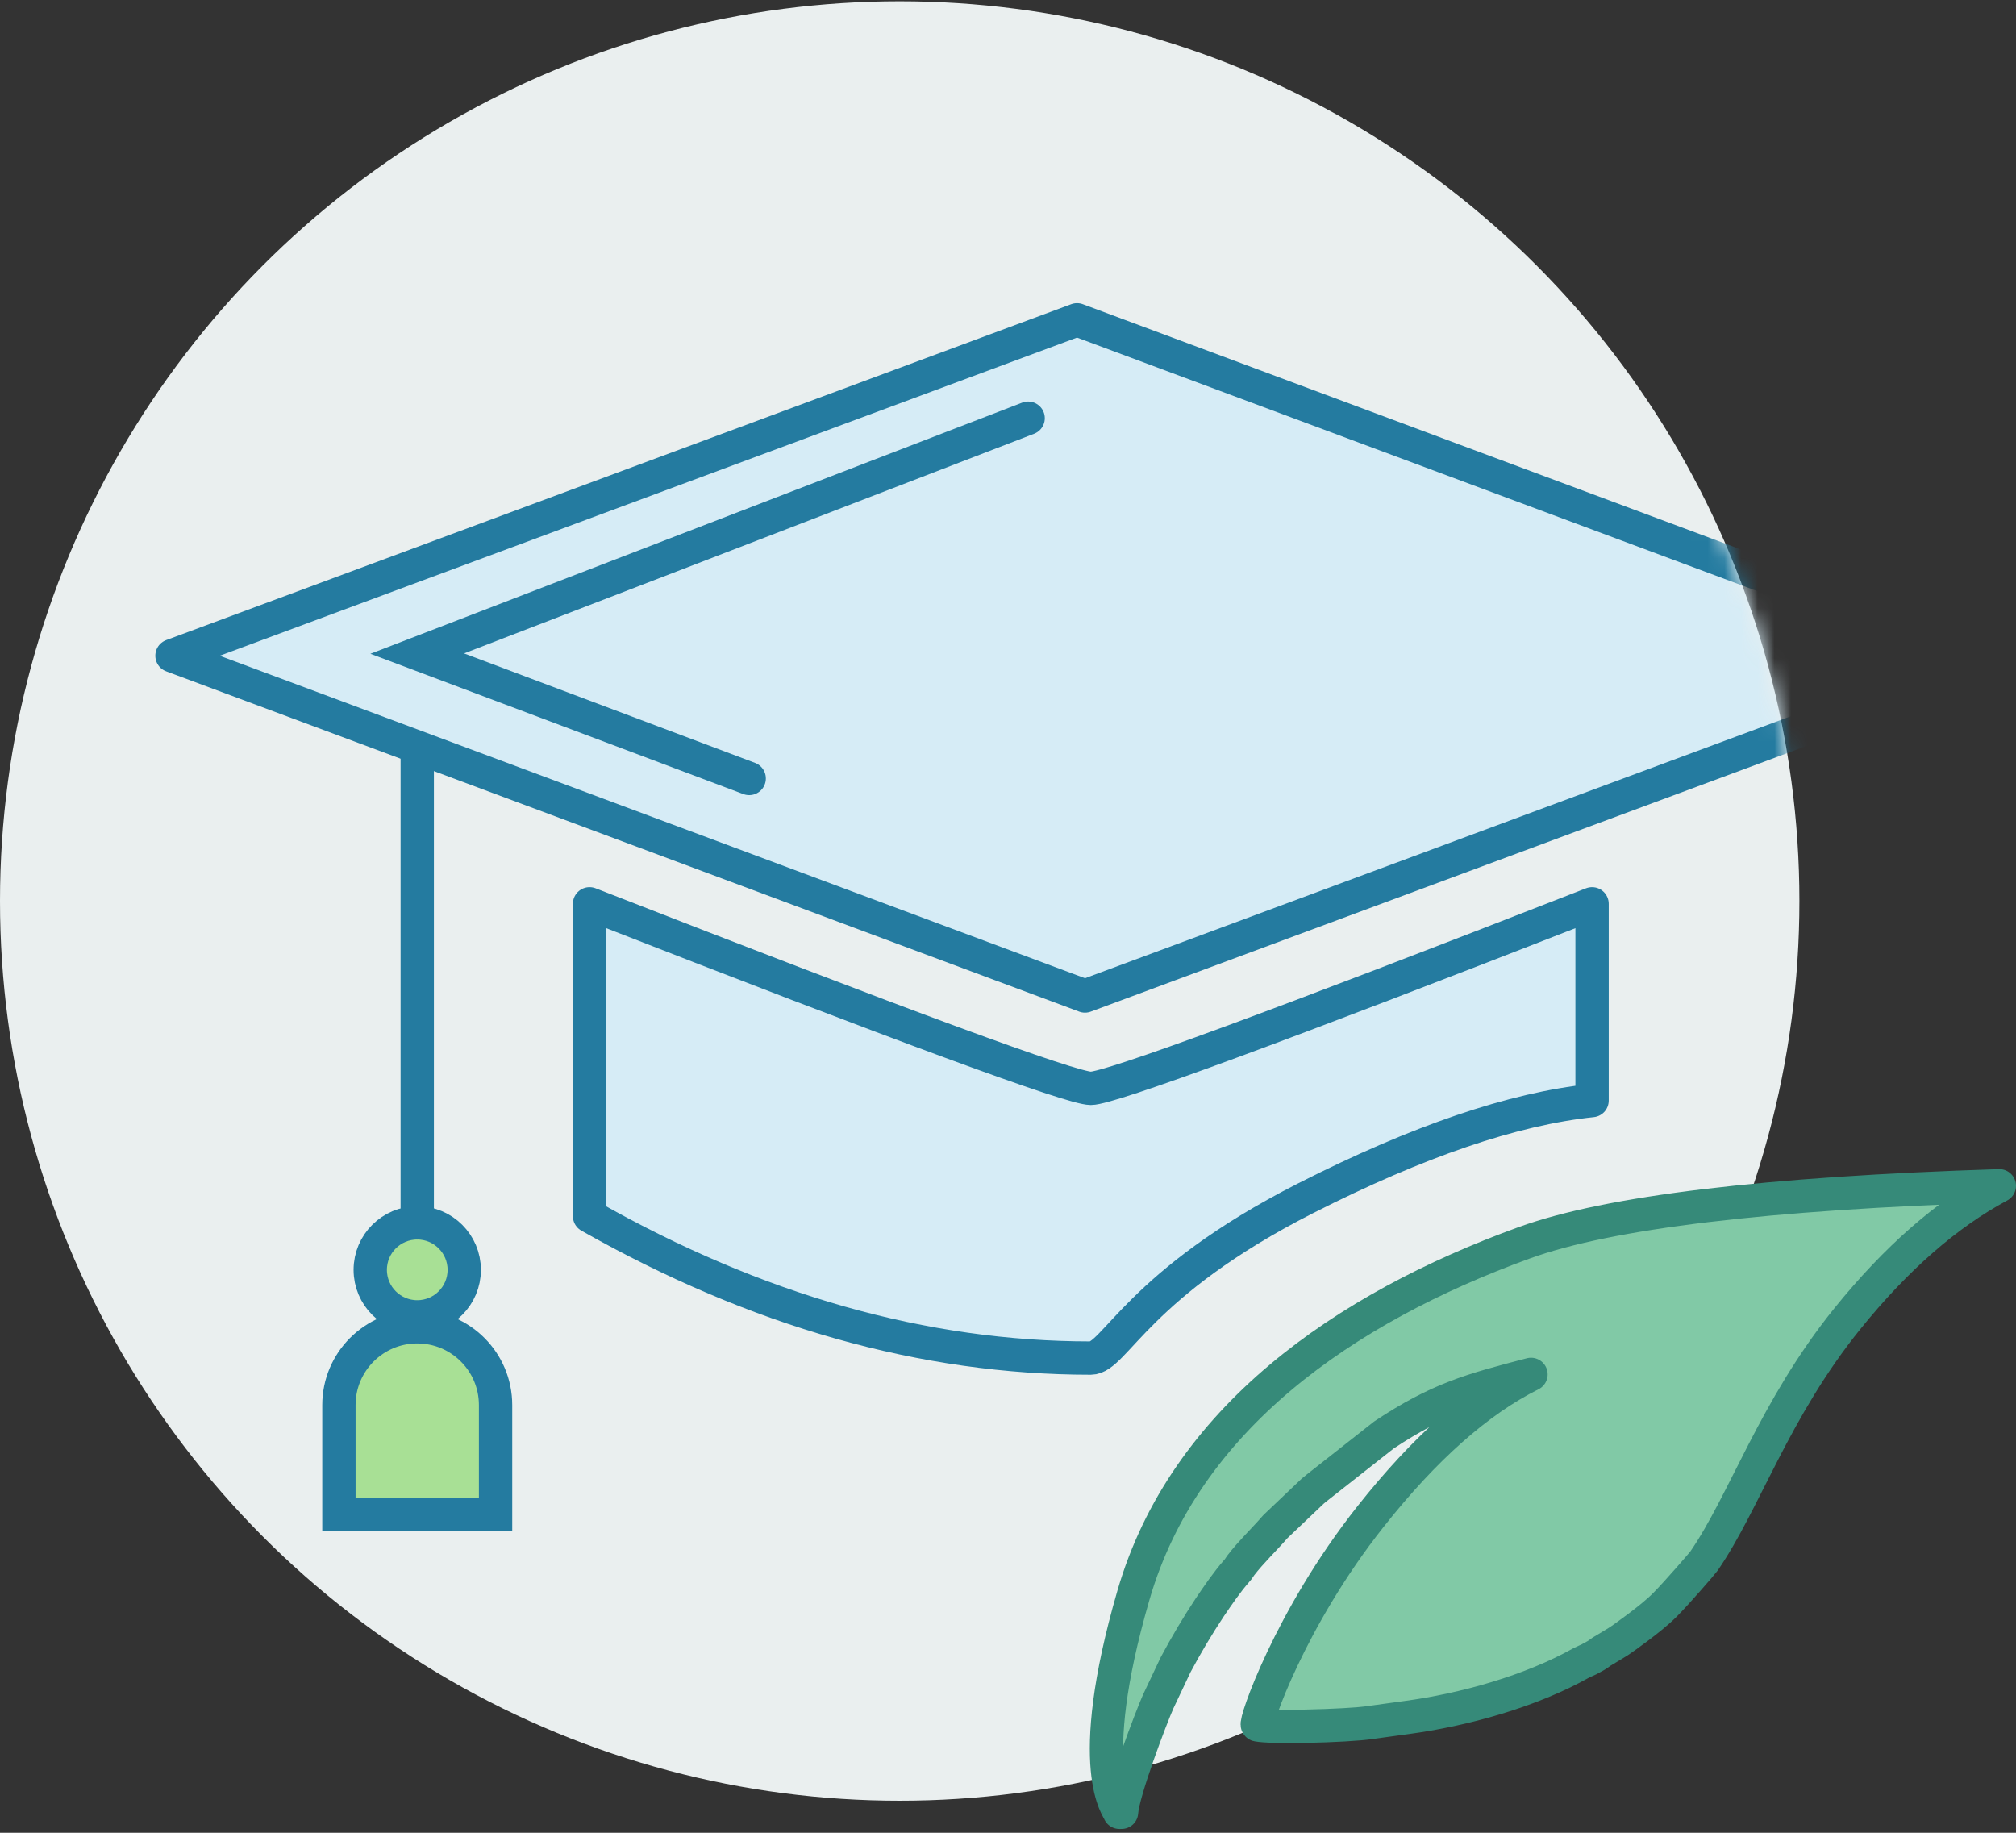 <svg xmlns="http://www.w3.org/2000/svg" xmlns:xlink="http://www.w3.org/1999/xlink" width="121" height="110" viewBox="0 0 121 110">
    <rect x="0" y="0" width="121" height="110" fill="#333333" stroke="none"/>
    <defs>
        <circle id="wnr1rgivza" cx="54" cy="54.077" r="54"/>
    </defs>
    <g fill="none" fill-rule="evenodd">
        <g>
            <g>
                <g>
                    <g transform="translate(-625 -280) translate(278 153) translate(347 127)">
                        <mask id="qwxlx2zogb" fill="#fff">
                            <use xlink:href="#wnr1rgivza"/>
                        </mask>
                        <use fill="#EAEFEF" xlink:href="#wnr1rgivza"/>
                        <g stroke="#247BA0" stroke-width="2" mask="url(#qwxlx2zogb)">
                            <g transform="translate(9.342 -16)">
                                <circle cx="15.701" cy="92.214" r="2.821" fill="#A8E095" stroke-linecap="round"/>
                                <path fill="#D6ECF6" stroke-linejoin="round" d="M26.043 70.245c18.91 7.384 28.94 11.076 30.085 11.076 1.146 0 11.175-3.692 30.086-11.076v11.808c-4.731.494-10.456 2.445-17.173 5.853-10.076 5.112-11.484 9.603-12.913 9.603-10.028 0-20.057-2.84-30.085-8.52V70.245z"/>
                                <path fill="#D6ECF6" stroke-linejoin="round" d="M41.022 41.307L94.212 17 70.057 69.666 16.868 93.973z" transform="rotate(45 55.54 55.486)"/>
                                <path fill="#A8E095" stroke-linecap="round" d="M15.7 95.63c2.597 0 4.702 2.104 4.702 4.7v6.581h0H11v-6.581c0-2.596 2.105-4.7 4.7-4.7z"/>
                                <path stroke-linecap="round" d="M32.444 62.723L52.368 55.228 15.701 41.099" transform="matrix(-1 0 0 1 68.068 0)"/>
                                <path stroke-linecap="round" d="M15.701 61.188L15.701 89.393"/>
                            </g>
                        </g>
                    </g>
                    <path fill="#81C9A6" stroke="#368A79" stroke-linejoin="round" stroke-width="2" d="M102.274 93.69c-.095.137-1.617 1.896-2.326 2.61-.476.48-1.066.942-1.61 1.354-.47.335-.92.705-1.442 1.013l-.767.461c-.166.108-.217.17-.384.258-.123.062-.248.14-.37.203-.15.076-.287.123-.442.202-3.044 1.714-7.059 2.832-10.536 3.296l-2.141.294c-.623.103-2.325.196-3.888.225-1.304.024-2.507 0-2.895-.079-.201-.04 1.908-6.336 6.783-12.5 3.25-4.11 6.461-6.955 9.635-8.538-3.608.938-5.55 1.465-8.823 3.633l-3.978 3.13c-.096.08-.193.152-.288.233l-2.251 2.14c-.668.772-1.458 1.516-2.084 2.333-.109.151-.108.182-.245.334-.584.67-1.096 1.42-1.6 2.162-.742 1.117-1.43 2.277-2.063 3.464l-1.046 2.213c-.415.933-2.119 5.404-2.197 6.641l-.126.002c-.003-.161-2.222-2.478.84-13.035 3.063-10.556 12.624-17.219 23.465-21.153 5.053-1.833 14.554-2.973 28.505-3.418-3.154 1.693-6.194 4.352-9.122 7.977-4.39 5.437-6.167 11.01-8.604 14.545z" transform="translate(-625 -280) translate(278 153) translate(347 127)"/>
                </g>
            </g>
        </g>
    </g>
</svg>
